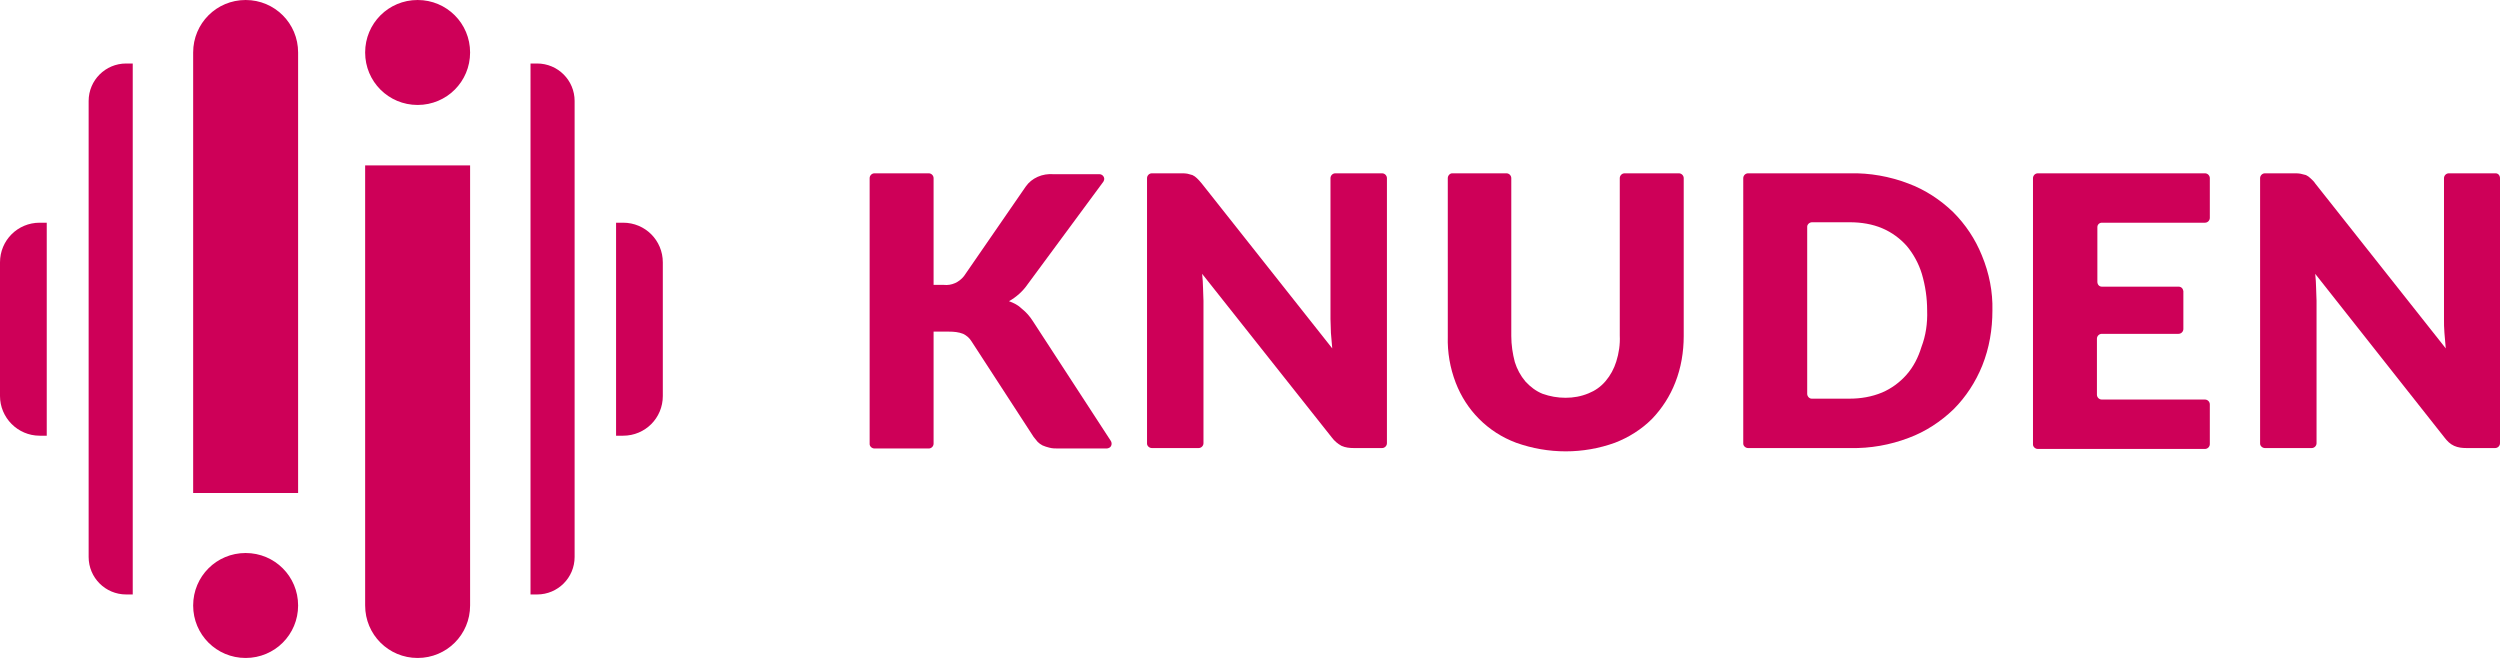 <?xml version="1.0" encoding="utf-8"?>
<!-- Generator: Adobe Illustrator 26.0.3, SVG Export Plug-In . SVG Version: 6.00 Build 0)  -->
<svg version="1.1" id="Layer_1" xmlns="http://www.w3.org/2000/svg" xmlns:xlink="http://www.w3.org/1999/xlink" x="0px" y="0px"
	 viewBox="0 0 566.9 149.2" style="enable-background:new 0 0 566.9 149.2;" xml:space="preserve">
<style type="text/css">
	.st0{fill:#CE0058;}
</style>
<path class="st0" d="M67.6,111.8H43.8V11.9C43.8,5.3,49.1,0,55.7,0s11.9,5.3,11.9,11.9c0,0,0,0,0,0V111.8z"/>
<path class="st0" d="M82.8,37.5h23.8v99.8c0,6.6-5.3,11.9-11.9,11.9s-11.9-5.3-11.9-11.9c0,0,0,0,0,0V37.5z"/>
<path class="st0" d="M55.7,149.2L55.7,149.2c-6.6,0-11.9-5.3-11.9-11.9s5.3-11.9,11.9-11.9c6.6,0,11.9,5.3,11.9,11.9
	S62.3,149.2,55.7,149.2"/>
<path class="st0" d="M94.7,23.8L94.7,23.8c-6.6,0-11.9-5.3-11.9-11.9C82.8,5.3,88.1,0,94.7,0c6.6,0,11.9,5.3,11.9,11.9v0
	C106.6,18.5,101.3,23.8,94.7,23.8"/>
<path class="st0" d="M141.3,50.5h-1.6v48.3h1.6c5,0,9-4,9-9V59.5C150.3,54.5,146.3,50.5,141.3,50.5z"/>
<path class="st0" d="M9,98.8h1.6V50.5H9c-5,0-9,4-9,9v30.3C0,94.7,4,98.8,9,98.8z"/>
<path class="st0" d="M30.1,14.4h-1.5c-4.7,0-8.5,3.8-8.5,8.5c0,0,0,0,0,0v103.4c0,4.7,3.8,8.5,8.5,8.5h1.5L30.1,14.4z"/>
<path class="st0" d="M120.3,134.8h1.5c4.7,0,8.5-3.8,8.5-8.5V22.9c0-4.7-3.8-8.5-8.5-8.5h-1.5V134.8z"/>
<path class="st0" d="M211.7,64.6h2.3c1.8,0.2,3.5-0.6,4.6-2l14-20.3c0.7-1,1.6-1.7,2.7-2.2c1.1-0.5,2.4-0.7,3.6-0.6h10.4
	c0.6,0,1.1,0.5,1.1,1.1c0,0.2-0.1,0.4-0.2,0.6L233,64.5c-1.1,1.6-2.6,2.9-4.2,3.8c1.1,0.4,2.1,0.9,2.9,1.7c1,0.8,1.8,1.7,2.5,2.8
	l17.7,27.2c0.3,0.5,0.2,1.2-0.3,1.5c-0.2,0.1-0.4,0.2-0.6,0.2h-11c-0.7,0-1.4,0-2.1-0.2c-0.5-0.1-1-0.3-1.5-0.5
	c-0.4-0.2-0.8-0.5-1.1-0.8c-0.3-0.4-0.6-0.7-0.9-1.1l-14.1-21.7c-0.5-0.8-1.1-1.3-1.9-1.7c-1-0.4-2.1-0.5-3.2-0.5h-3.5v25.4
	c0,0.6-0.5,1.1-1.1,1.1c0,0,0,0,0,0h-12.3c-0.6,0-1.1-0.5-1.1-1c0,0,0,0,0,0V40.4c0-0.6,0.5-1.1,1.1-1.1l0,0h12.3
	c0.6,0,1.1,0.5,1.1,1.1c0,0,0,0,0,0L211.7,64.6z"/>
<path class="st0" d="M314.5,40.4v60.1c0,0.6-0.5,1.1-1.1,1.1c0,0,0,0,0,0H307c-1,0-1.9-0.1-2.8-0.5c-0.9-0.5-1.6-1.1-2.2-1.9
	l-29.4-37.1c0.1,1.1,0.2,2.2,0.2,3.2s0.1,2,0.1,2.9v32.3c0,0.6-0.5,1.1-1.1,1.1c0,0,0,0,0,0h-10.6c-0.6,0-1.1-0.5-1.1-1c0,0,0,0,0,0
	V40.4c0-0.6,0.5-1.1,1.1-1.1l0,0h6.5c0.5,0,1.1,0,1.6,0.1c0.4,0.1,0.8,0.2,1.1,0.3c0.4,0.2,0.7,0.4,1,0.7c0.4,0.4,0.7,0.7,1.1,1.2
	L302.1,79c-0.1-1.2-0.2-2.4-0.3-3.5c0-1.1-0.1-2.2-0.1-3.2V40.4c0-0.6,0.5-1.1,1.1-1.1l0,0h10.6C314,39.3,314.5,39.8,314.5,40.4
	C314.5,40.4,314.5,40.4,314.5,40.4z"/>
<path class="st0" d="M355,90.2c1.8,0,3.5-0.3,5.2-1c1.5-0.6,2.8-1.5,3.9-2.8c1.1-1.3,1.9-2.8,2.4-4.4c0.6-1.9,0.9-3.9,0.8-5.9V40.4
	c0-0.6,0.5-1.1,1.1-1.1l0,0h12.3c0.6,0,1.1,0.5,1.1,1.1c0,0,0,0,0,0v35.8c0,3.6-0.6,7.2-1.9,10.5c-1.2,3.1-3,5.9-5.3,8.3
	c-2.4,2.4-5.3,4.2-8.4,5.4c-7.2,2.6-15.1,2.6-22.4,0c-3.2-1.2-6-3-8.4-5.4c-2.3-2.3-4.1-5.1-5.3-8.2c-1.3-3.4-1.9-6.9-1.8-10.5V40.4
	c0-0.6,0.5-1.1,1-1.1c0,0,0,0,0,0h12.3c0.6,0,1.1,0.5,1.1,1.1c0,0,0,0,0,0v35.8c0,2,0.3,4,0.8,5.9c0.5,1.6,1.3,3.1,2.4,4.4
	c1.1,1.2,2.4,2.2,3.9,2.8C351.5,89.9,353.2,90.2,355,90.2z"/>
<path class="st0" d="M451.8,70.4c0,4.3-0.7,8.5-2.3,12.5c-1.5,3.7-3.7,7.1-6.5,9.9c-2.9,2.8-6.4,5.1-10.2,6.5
	c-4.2,1.6-8.7,2.4-13.2,2.3h-23.2c-0.6,0-1.1-0.5-1.1-1c0,0,0,0,0,0V40.4c0-0.6,0.5-1.1,1.1-1.1l0,0h23.1c4.5-0.1,9,0.7,13.2,2.3
	c3.8,1.4,7.3,3.7,10.2,6.5c2.8,2.8,5,6.1,6.5,9.8C451.1,62,451.9,66.2,451.8,70.4z M437,70.4c0-2.8-0.4-5.6-1.2-8.3
	c-0.7-2.3-1.9-4.5-3.4-6.3c-1.5-1.7-3.4-3.1-5.5-4c-2.3-1-4.9-1.4-7.4-1.4h-8.6c-0.6,0-1.1,0.5-1.1,1c0,0,0,0,0,0v37.9
	c0,0.6,0.5,1.1,1,1.1c0,0,0,0,0,0h8.6c2.5,0,5-0.4,7.4-1.4c2.1-0.9,4-2.3,5.5-4c1.6-1.8,2.7-4,3.4-6.3
	C436.7,76.1,437.1,73.3,437,70.4z"/>
<path class="st0" d="M475.6,51.5v12.4c0,0.6,0.4,1.1,1,1.1c0,0,0,0,0,0h17.4c0.6,0,1,0.4,1.1,1v8.6c0,0.6-0.5,1.1-1.1,1.1l0,0h-17.4
	c-0.6,0-1.1,0.5-1.1,1.1v0v12.7c0,0.6,0.5,1.1,1.1,1.1c0,0,0,0,0,0h23.4c0.6,0,1.1,0.5,1.1,1.1v0v9c0,0.6-0.5,1.1-1.1,1.1
	c0,0,0,0,0,0h-37.9c-0.6,0-1.1-0.5-1.1-1c0,0,0,0,0,0V40.4c0-0.6,0.5-1.1,1.1-1.1l0,0h37.9c0.6,0,1.1,0.5,1.1,1.1c0,0,0,0,0,0v9
	c0,0.6-0.5,1.1-1.1,1.1l0,0h-23.4C476.1,50.5,475.6,50.9,475.6,51.5z"/>
<path class="st0" d="M566.9,40.4v60.1c0,0.6-0.5,1.1-1.1,1.1c0,0,0,0,0,0h-6.5c-1,0-1.9-0.1-2.8-0.5c-0.9-0.4-1.6-1.1-2.2-1.9
	L525,62.1c0.1,1.1,0.2,2.2,0.2,3.2s0.1,2,0.1,2.9v32.3c0,0.6-0.5,1.1-1.1,1.1c0,0,0,0,0,0h-10.6c-0.6,0-1.1-0.5-1.1-1c0,0,0,0,0,0
	V40.4c0-0.6,0.5-1.1,1.1-1.1l0,0h6.5c0.5,0,1.1,0,1.6,0.1c0.4,0.1,0.8,0.2,1.2,0.3c0.4,0.2,0.7,0.4,1,0.7c0.4,0.4,0.8,0.7,1.1,1.2
	L554.6,79c-0.1-1.2-0.2-2.4-0.3-3.5c-0.1-1.1-0.1-2.2-0.1-3.2V40.4c0-0.6,0.5-1.1,1.1-1.1l0,0h10.6
	C566.5,39.3,566.9,39.8,566.9,40.4C566.9,40.4,566.9,40.4,566.9,40.4z"/>
</svg>
